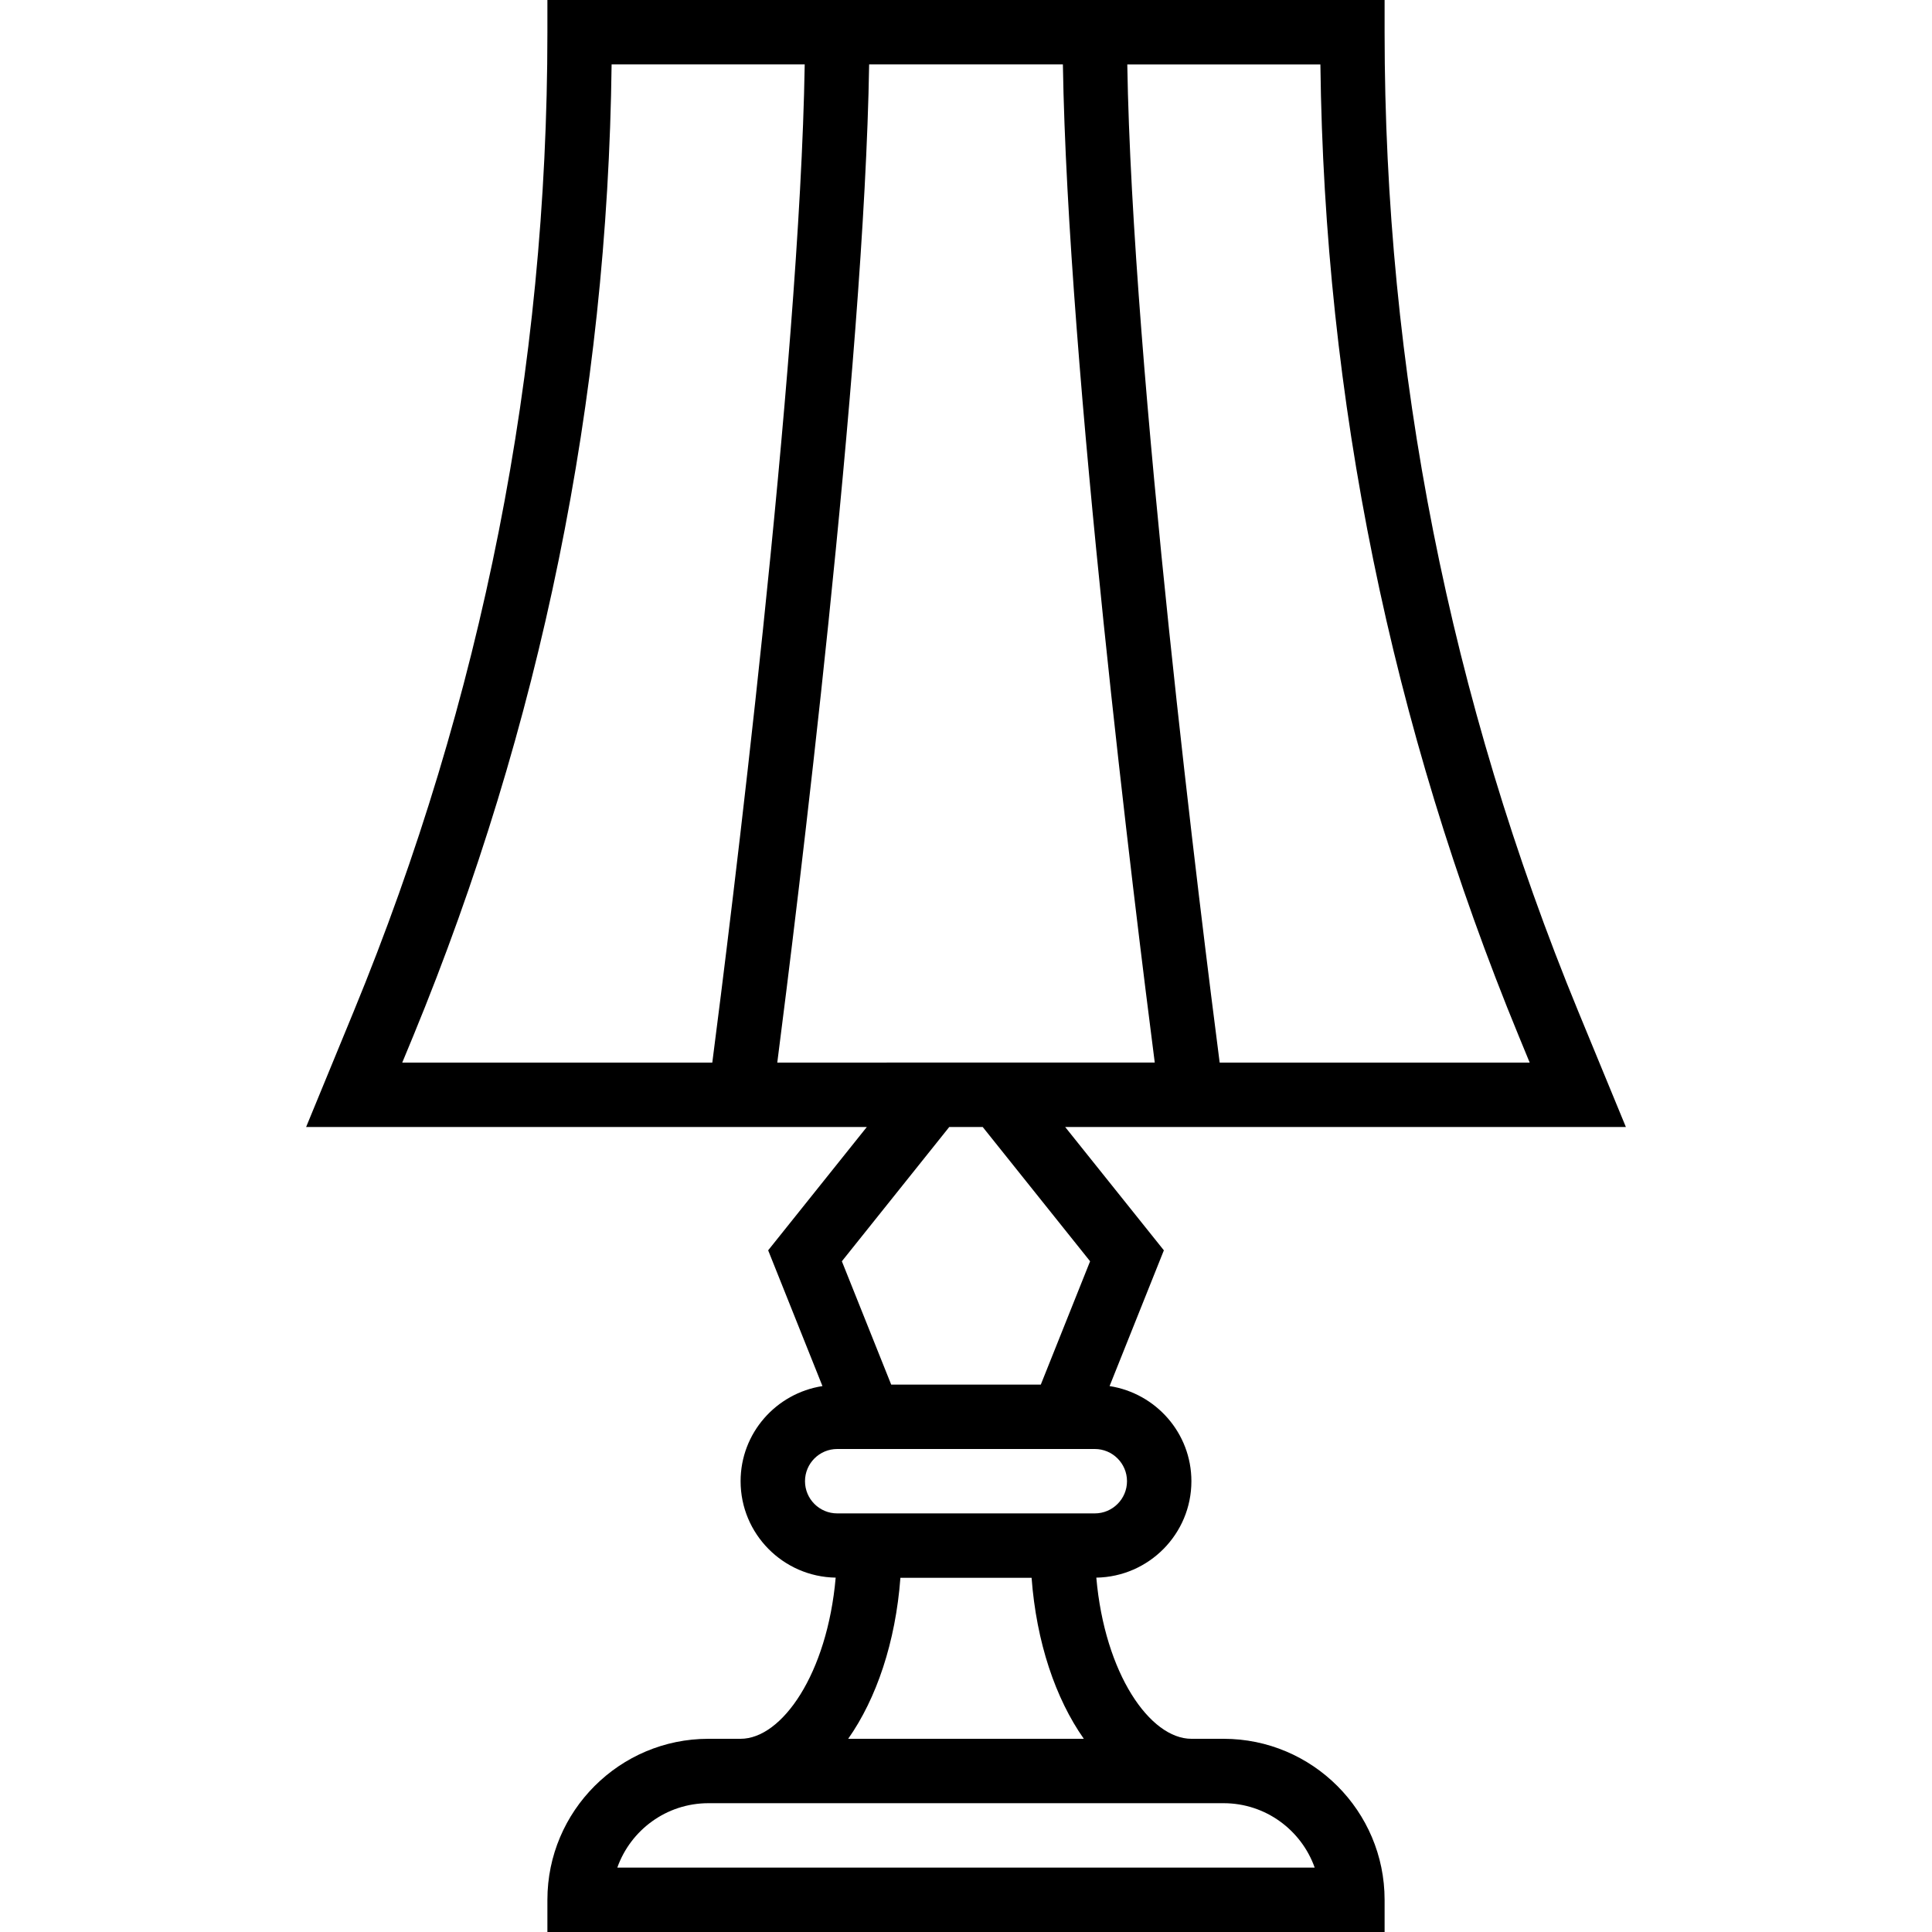 <svg width="60" height="60" viewBox="0 0 60 60" fill="none" xmlns="http://www.w3.org/2000/svg">
<path d="M38 54H37C35.719 54 34.31 51.988 34.047 48.995C35.679 48.969 37 47.638 37 46C37 44.503 35.894 43.269 34.459 43.046L36.145 38.83L33.08 35H50.493L49.019 31.422C45.025 21.724 43 11.488 43 1V0H17V1C17 11.485 14.976 21.718 10.983 31.414L9.507 35H26.92L23.856 38.83L25.542 43.046C24.105 43.269 23 44.503 23 46C23 47.638 24.321 48.969 25.953 48.995C25.69 51.988 24.281 54 23 54H22C19.243 54 17 56.243 17 59V60H43V59C43 56.243 40.757 54 38 54ZM47.17 32.184L47.506 33H37.878C37.354 28.948 35.161 11.501 35.009 2.001H41.006C41.131 12.402 43.202 22.551 47.17 32.184ZM12.833 32.176C16.798 22.545 18.869 12.397 18.994 2H24.991C24.838 11.5 22.646 28.947 22.121 33H12.492L12.833 32.176ZM24.139 33C24.722 28.471 26.843 11.414 26.992 2H33.009C33.158 11.415 35.279 28.471 35.862 32.999H31.48H28.519L24.139 33ZM29.48 35H30.519L33.854 39.17L32.323 43H27.677L26.145 39.17L29.48 35ZM25 46C25 45.448 25.449 45 26 45H26.323H33.677H34C34.551 45 35 45.448 35 46C35 46.552 34.551 47 34 47H26C25.448 47 25 46.552 25 46ZM27.963 49H32.037C32.186 50.999 32.779 52.75 33.659 54H26.341C27.22 52.75 27.813 50.999 27.963 49ZM19.171 58C19.584 56.836 20.696 56 22 56H23H37H38C39.304 56 40.416 56.836 40.829 58H19.171Z" fill="black"/>
</svg>
